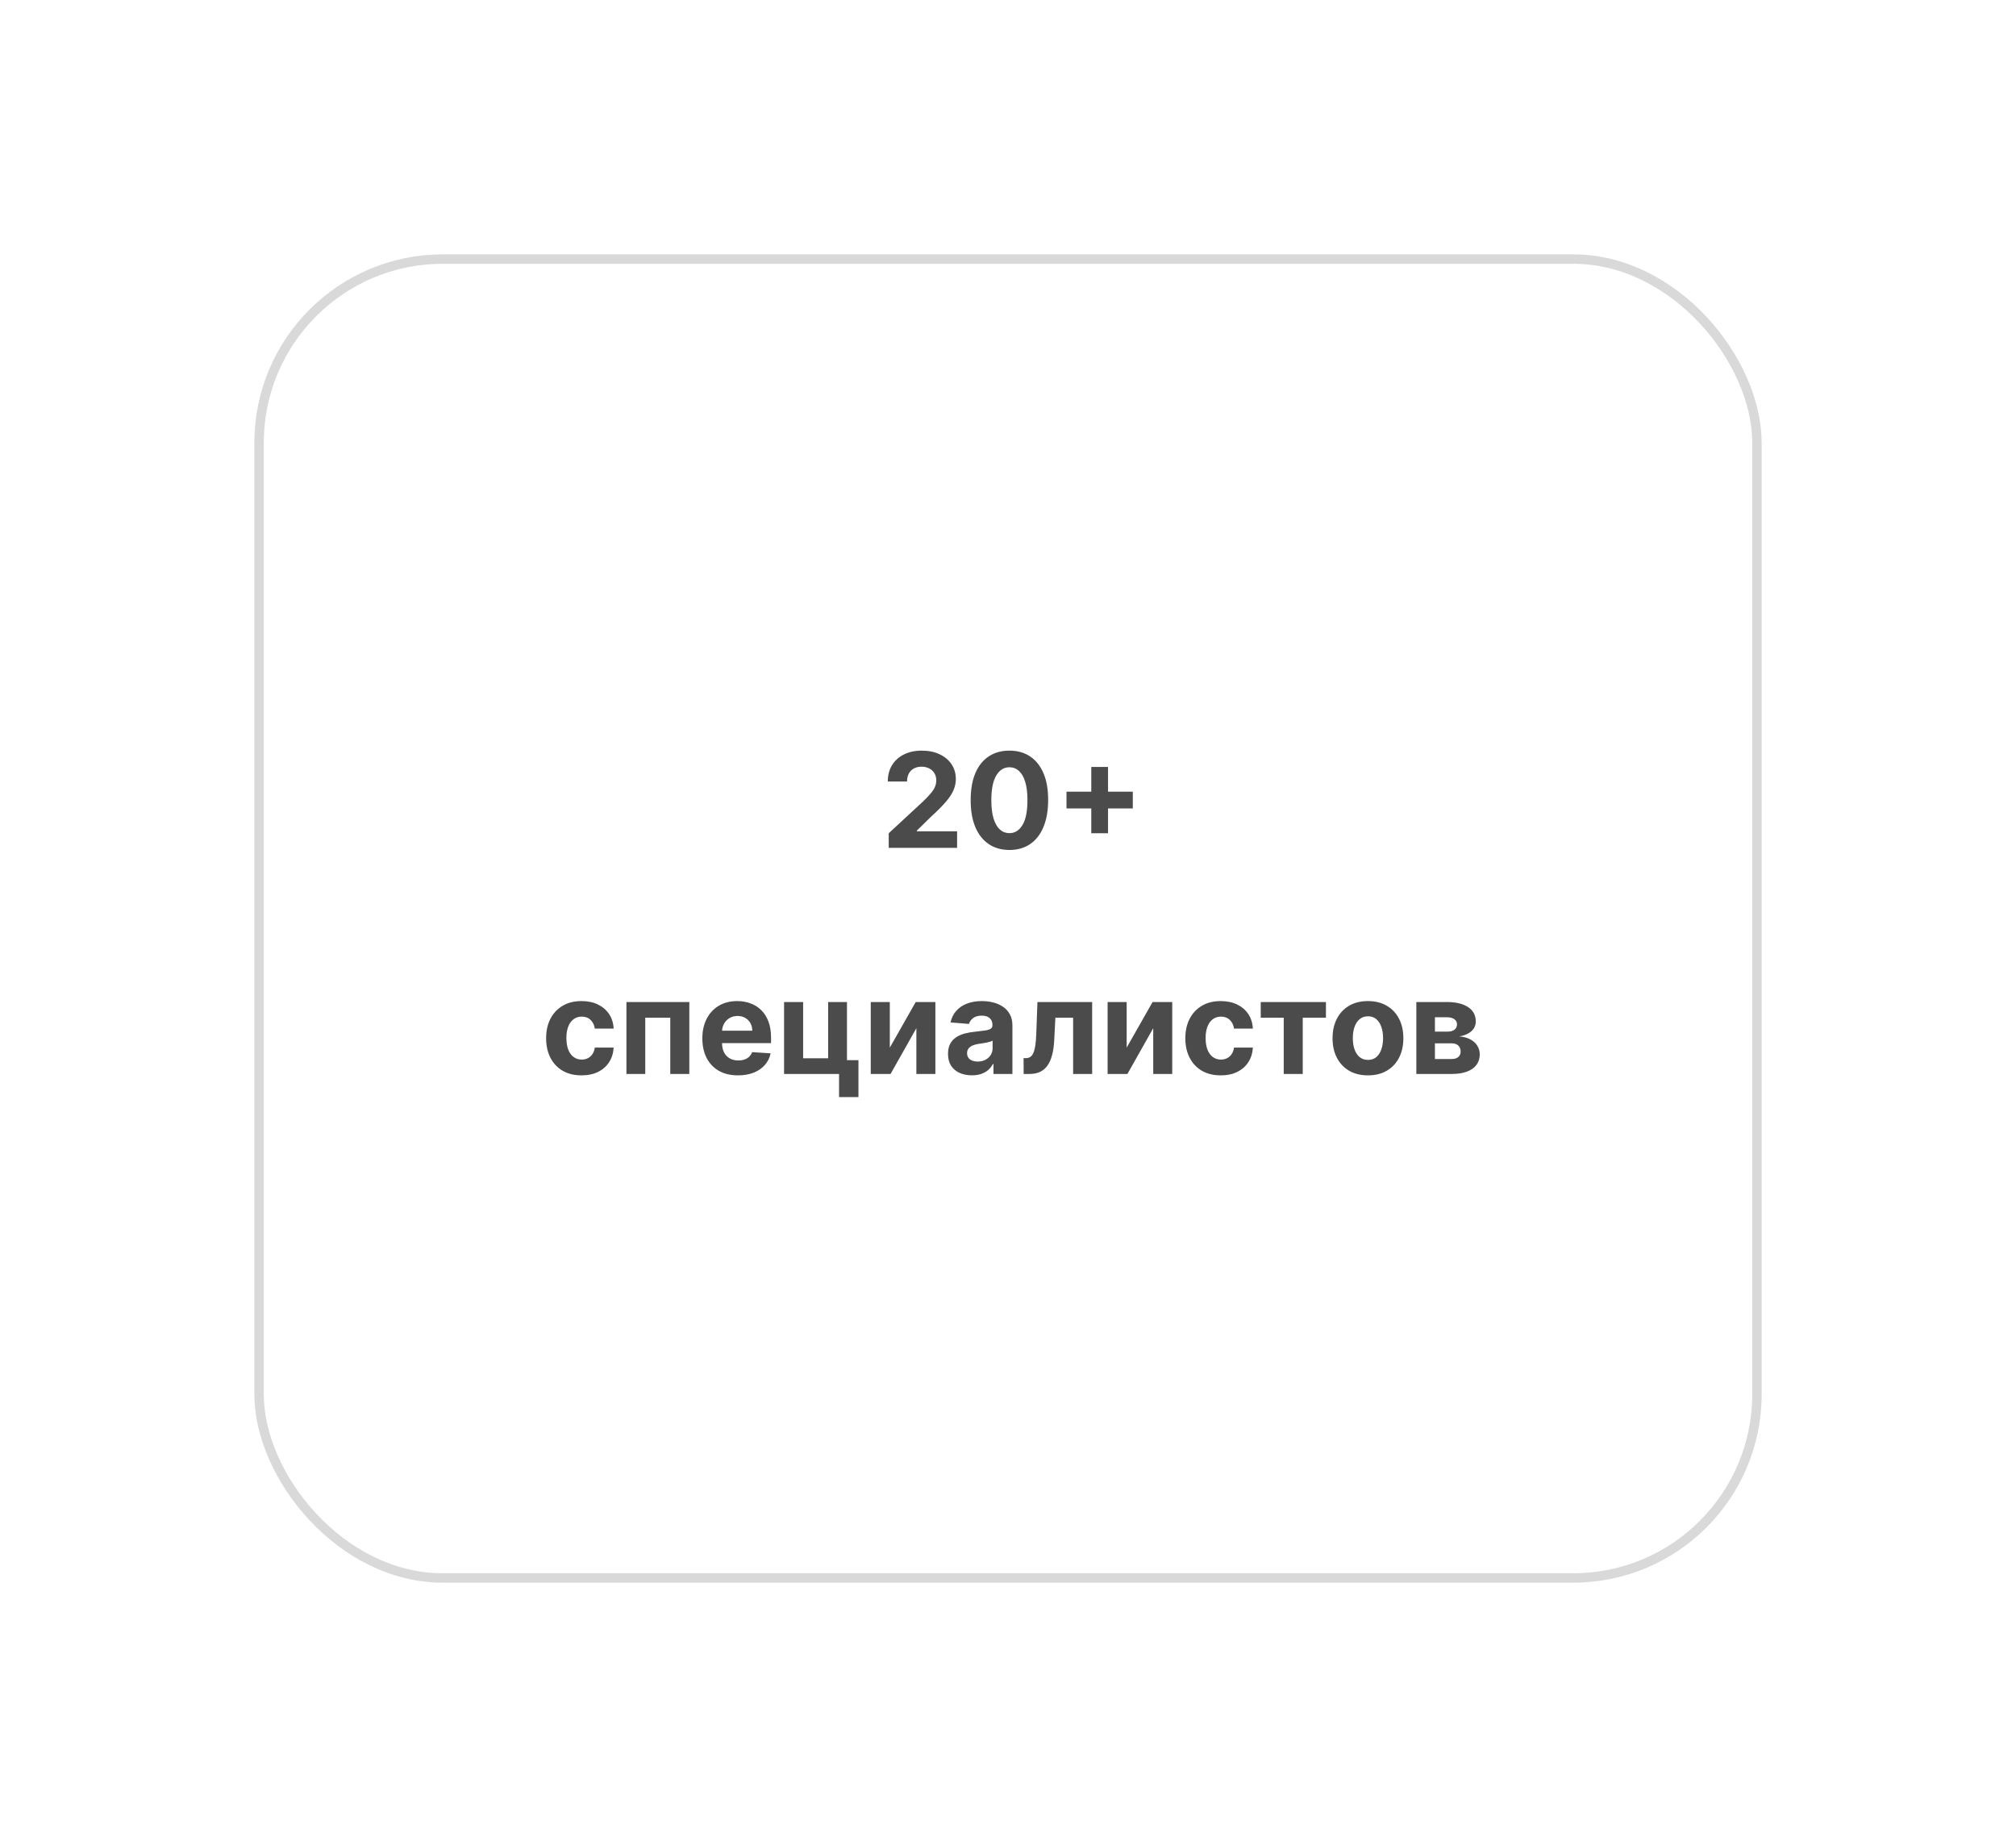 <?xml version="1.0" encoding="UTF-8"?> <svg xmlns="http://www.w3.org/2000/svg" width="214" height="195" viewBox="0 0 214 195" fill="none"><g filter="url(#filter0_d_1493_337)"><rect x="27" y="27" width="160" height="141" rx="20" fill="white"></rect><rect x="27.5" y="27.5" width="159" height="140" rx="19.5" stroke="black" stroke-opacity="0.15"></rect></g><path d="M94.339 90V88.449L97.963 85.093C98.272 84.795 98.53 84.526 98.739 84.288C98.951 84.049 99.112 83.815 99.221 83.587C99.33 83.355 99.385 83.104 99.385 82.836C99.385 82.538 99.317 82.281 99.181 82.065C99.045 81.847 98.86 81.679 98.624 81.563C98.389 81.444 98.122 81.384 97.824 81.384C97.513 81.384 97.241 81.447 97.009 81.573C96.777 81.699 96.598 81.88 96.472 82.115C96.346 82.35 96.283 82.63 96.283 82.955H94.24C94.24 82.289 94.39 81.711 94.692 81.22C94.993 80.73 95.416 80.35 95.96 80.082C96.503 79.813 97.13 79.679 97.839 79.679C98.568 79.679 99.203 79.808 99.743 80.067C100.287 80.322 100.709 80.677 101.011 81.131C101.312 81.585 101.463 82.105 101.463 82.692C101.463 83.076 101.387 83.456 101.235 83.83C101.085 84.205 100.819 84.621 100.434 85.078C100.05 85.532 99.508 86.077 98.808 86.714L97.322 88.171V88.24H101.597V90H94.339ZM107.15 90.224C106.294 90.22 105.559 90.01 104.942 89.592C104.329 89.175 103.857 88.57 103.525 87.778C103.197 86.986 103.035 86.033 103.038 84.919C103.038 83.809 103.202 82.862 103.53 82.08C103.862 81.298 104.334 80.703 104.947 80.296C105.564 79.885 106.298 79.679 107.15 79.679C108.001 79.679 108.734 79.885 109.347 80.296C109.963 80.706 110.437 81.303 110.769 82.085C111.1 82.864 111.264 83.809 111.261 84.919C111.261 86.036 111.095 86.99 110.764 87.783C110.436 88.575 109.965 89.18 109.352 89.597C108.739 90.015 108.005 90.224 107.15 90.224ZM107.15 88.439C107.733 88.439 108.199 88.146 108.547 87.559C108.895 86.972 109.067 86.092 109.064 84.919C109.064 84.147 108.984 83.504 108.825 82.99C108.669 82.476 108.447 82.09 108.159 81.832C107.874 81.573 107.537 81.444 107.15 81.444C106.569 81.444 106.105 81.734 105.757 82.314C105.409 82.894 105.234 83.762 105.23 84.919C105.23 85.701 105.308 86.354 105.464 86.878C105.623 87.398 105.847 87.789 106.135 88.051C106.424 88.31 106.762 88.439 107.15 88.439ZM115.839 88.449V81.409H117.618V88.449H115.839ZM113.209 85.819V84.039H120.248V85.819H113.209ZM61.729 114.149C60.947 114.149 60.274 113.983 59.711 113.652C59.15 113.317 58.72 112.853 58.418 112.26C58.12 111.667 57.971 110.984 57.971 110.212C57.971 109.429 58.121 108.743 58.423 108.153C58.728 107.56 59.16 107.098 59.721 106.766C60.281 106.432 60.947 106.264 61.719 106.264C62.385 106.264 62.969 106.385 63.469 106.627C63.97 106.869 64.366 107.209 64.657 107.646C64.949 108.084 65.11 108.598 65.14 109.188H63.141C63.085 108.806 62.935 108.5 62.694 108.268C62.455 108.032 62.142 107.915 61.754 107.915C61.426 107.915 61.139 108.004 60.894 108.183C60.652 108.359 60.463 108.616 60.327 108.954C60.191 109.292 60.123 109.701 60.123 110.182C60.123 110.669 60.19 111.083 60.322 111.425C60.458 111.766 60.649 112.026 60.894 112.205C61.139 112.384 61.426 112.474 61.754 112.474C61.996 112.474 62.213 112.424 62.405 112.325C62.601 112.225 62.761 112.081 62.887 111.892C63.017 111.7 63.101 111.469 63.141 111.201H65.14C65.106 111.784 64.947 112.298 64.662 112.742C64.381 113.183 63.991 113.528 63.494 113.776C62.997 114.025 62.408 114.149 61.729 114.149ZM66.496 114V106.364H73.172V114H71.149V108.029H68.494V114H66.496ZM78.343 114.149C77.557 114.149 76.881 113.99 76.314 113.672C75.751 113.35 75.317 112.896 75.012 112.31C74.707 111.72 74.555 111.022 74.555 110.217C74.555 109.431 74.707 108.742 75.012 108.148C75.317 107.555 75.746 107.093 76.299 106.761C76.856 106.43 77.509 106.264 78.258 106.264C78.762 106.264 79.231 106.345 79.665 106.508C80.103 106.667 80.484 106.907 80.809 107.229C81.137 107.55 81.392 107.955 81.574 108.442C81.757 108.926 81.848 109.492 81.848 110.142V110.724H75.4V109.411H79.854C79.854 109.106 79.788 108.836 79.655 108.601C79.523 108.366 79.339 108.182 79.103 108.049C78.871 107.913 78.601 107.845 78.293 107.845C77.972 107.845 77.687 107.92 77.438 108.069C77.193 108.215 77.001 108.412 76.861 108.661C76.722 108.906 76.651 109.179 76.647 109.481V110.729C76.647 111.107 76.717 111.433 76.856 111.708C76.999 111.983 77.199 112.195 77.458 112.344C77.716 112.494 78.023 112.568 78.378 112.568C78.613 112.568 78.828 112.535 79.024 112.469C79.219 112.402 79.387 112.303 79.526 112.17C79.665 112.038 79.771 111.875 79.844 111.683L81.803 111.812C81.704 112.283 81.5 112.694 81.192 113.045C80.887 113.393 80.492 113.665 80.008 113.861C79.528 114.053 78.973 114.149 78.343 114.149ZM89.907 106.364V112.538H91.125V116.456H89.067V114H83.23V106.364H85.253V112.335H87.908V106.364H89.907ZM94.454 111.206L97.204 106.364H99.292V114H97.273V109.143L94.534 114H92.431V106.364H94.454V111.206ZM103.167 114.144C102.68 114.144 102.246 114.06 101.865 113.891C101.484 113.718 101.182 113.465 100.96 113.13C100.741 112.792 100.632 112.371 100.632 111.867C100.632 111.443 100.71 111.087 100.865 110.798C101.021 110.51 101.233 110.278 101.502 110.102C101.77 109.927 102.075 109.794 102.417 109.705C102.761 109.615 103.123 109.552 103.5 109.516C103.944 109.469 104.302 109.426 104.574 109.386C104.846 109.343 105.043 109.28 105.166 109.197C105.288 109.115 105.35 108.992 105.35 108.83V108.8C105.35 108.485 105.25 108.241 105.051 108.069C104.856 107.897 104.578 107.81 104.216 107.81C103.835 107.81 103.532 107.895 103.306 108.064C103.081 108.23 102.932 108.438 102.859 108.69L100.9 108.531C101 108.067 101.195 107.666 101.487 107.328C101.779 106.987 102.155 106.725 102.615 106.543C103.079 106.357 103.616 106.264 104.226 106.264C104.65 106.264 105.056 106.314 105.444 106.413C105.835 106.513 106.182 106.667 106.483 106.876C106.788 107.085 107.029 107.353 107.204 107.681C107.38 108.006 107.468 108.395 107.468 108.849V114H105.459V112.941H105.4C105.277 113.18 105.113 113.39 104.907 113.572C104.702 113.751 104.455 113.892 104.167 113.995C103.878 114.094 103.545 114.144 103.167 114.144ZM103.774 112.683C104.085 112.683 104.36 112.621 104.599 112.499C104.838 112.373 105.025 112.204 105.161 111.991C105.297 111.779 105.365 111.539 105.365 111.271V110.46C105.298 110.503 105.207 110.543 105.091 110.58C104.979 110.613 104.851 110.644 104.708 110.674C104.566 110.701 104.423 110.725 104.281 110.749C104.138 110.768 104.009 110.787 103.893 110.803C103.645 110.84 103.427 110.898 103.242 110.977C103.056 111.057 102.912 111.165 102.809 111.3C102.707 111.433 102.655 111.599 102.655 111.798C102.655 112.086 102.76 112.306 102.968 112.459C103.181 112.608 103.449 112.683 103.774 112.683ZM108.663 114L108.653 112.32H108.907C109.086 112.32 109.24 112.277 109.369 112.19C109.502 112.101 109.611 111.957 109.697 111.758C109.784 111.559 109.852 111.295 109.901 110.967C109.951 110.636 109.984 110.228 110.001 109.744L110.125 106.364H115.932V114H113.913V108.029H112.029L111.91 110.361C111.88 111 111.802 111.551 111.676 112.011C111.554 112.472 111.383 112.85 111.164 113.145C110.945 113.437 110.682 113.652 110.374 113.791C110.065 113.93 109.707 114 109.3 114H108.663ZM119.597 111.206L122.346 106.364H124.434V114H122.416V109.143L119.677 114H117.574V106.364H119.597V111.206ZM129.583 114.149C128.8 114.149 128.128 113.983 127.564 113.652C127.004 113.317 126.573 112.853 126.271 112.26C125.973 111.667 125.824 110.984 125.824 110.212C125.824 109.429 125.975 108.743 126.276 108.153C126.581 107.56 127.014 107.098 127.574 106.766C128.134 106.432 128.8 106.264 129.573 106.264C130.239 106.264 130.822 106.385 131.323 106.627C131.823 106.869 132.219 107.209 132.511 107.646C132.802 108.084 132.963 108.598 132.993 109.188H130.994C130.938 108.806 130.789 108.5 130.547 108.268C130.308 108.032 129.995 107.915 129.607 107.915C129.279 107.915 128.993 108.004 128.747 108.183C128.505 108.359 128.316 108.616 128.181 108.954C128.045 109.292 127.977 109.701 127.977 110.182C127.977 110.669 128.043 111.083 128.176 111.425C128.311 111.766 128.502 112.026 128.747 112.205C128.993 112.384 129.279 112.474 129.607 112.474C129.849 112.474 130.066 112.424 130.259 112.325C130.454 112.225 130.615 112.081 130.741 111.892C130.87 111.7 130.955 111.469 130.994 111.201H132.993C132.96 111.784 132.801 112.298 132.516 112.742C132.234 113.183 131.845 113.528 131.347 113.776C130.85 114.025 130.262 114.149 129.583 114.149ZM133.828 108.029V106.364H140.749V108.029H138.288V114H136.269V108.029H133.828ZM145.21 114.149C144.437 114.149 143.769 113.985 143.206 113.657C142.646 113.326 142.213 112.865 141.908 112.275C141.603 111.682 141.451 110.994 141.451 110.212C141.451 109.423 141.603 108.733 141.908 108.143C142.213 107.55 142.646 107.089 143.206 106.761C143.769 106.43 144.437 106.264 145.21 106.264C145.982 106.264 146.648 106.43 147.208 106.761C147.772 107.089 148.206 107.55 148.511 108.143C148.816 108.733 148.968 109.423 148.968 110.212C148.968 110.994 148.816 111.682 148.511 112.275C148.206 112.865 147.772 113.326 147.208 113.657C146.648 113.985 145.982 114.149 145.21 114.149ZM145.219 112.509C145.571 112.509 145.864 112.409 146.099 112.21C146.335 112.008 146.512 111.733 146.631 111.385C146.754 111.037 146.815 110.641 146.815 110.197C146.815 109.753 146.754 109.357 146.631 109.009C146.512 108.661 146.335 108.385 146.099 108.183C145.864 107.981 145.571 107.88 145.219 107.88C144.865 107.88 144.567 107.981 144.325 108.183C144.086 108.385 143.905 108.661 143.783 109.009C143.663 109.357 143.604 109.753 143.604 110.197C143.604 110.641 143.663 111.037 143.783 111.385C143.905 111.733 144.086 112.008 144.325 112.21C144.567 112.409 144.865 112.509 145.219 112.509ZM150.345 114V106.364H153.602C154.543 106.364 155.287 106.543 155.834 106.901C156.381 107.259 156.654 107.767 156.654 108.427C156.654 108.841 156.5 109.186 156.192 109.461C155.884 109.736 155.456 109.922 154.909 110.018C155.366 110.051 155.756 110.155 156.077 110.331C156.402 110.503 156.649 110.727 156.818 111.002C156.991 111.277 157.077 111.582 157.077 111.917C157.077 112.351 156.961 112.724 156.729 113.036C156.5 113.347 156.164 113.586 155.719 113.751C155.279 113.917 154.74 114 154.104 114H150.345ZM152.319 112.414H154.104C154.399 112.414 154.629 112.344 154.795 112.205C154.964 112.063 155.048 111.869 155.048 111.624C155.048 111.352 154.964 111.138 154.795 110.982C154.629 110.826 154.399 110.749 154.104 110.749H152.319V112.414ZM152.319 109.506H153.646C153.858 109.506 154.039 109.476 154.188 109.416C154.341 109.353 154.457 109.264 154.536 109.148C154.619 109.032 154.661 108.894 154.661 108.735C154.661 108.5 154.566 108.316 154.377 108.183C154.188 108.051 153.93 107.984 153.602 107.984H152.319V109.506Z" fill="#4B4B4B"></path><defs><filter id="filter0_d_1493_337" x="0" y="0" width="214" height="195" filterUnits="userSpaceOnUse" color-interpolation-filters="sRGB"><feFlood flood-opacity="0" result="BackgroundImageFix"></feFlood><feColorMatrix in="SourceAlpha" type="matrix" values="0 0 0 0 0 0 0 0 0 0 0 0 0 0 0 0 0 0 127 0" result="hardAlpha"></feColorMatrix><feOffset></feOffset><feGaussianBlur stdDeviation="13.5"></feGaussianBlur><feComposite in2="hardAlpha" operator="out"></feComposite><feColorMatrix type="matrix" values="0 0 0 0 0 0 0 0 0 0 0 0 0 0 0 0 0 0 0.1 0"></feColorMatrix><feBlend mode="normal" in2="BackgroundImageFix" result="effect1_dropShadow_1493_337"></feBlend><feBlend mode="normal" in="SourceGraphic" in2="effect1_dropShadow_1493_337" result="shape"></feBlend></filter></defs></svg> 